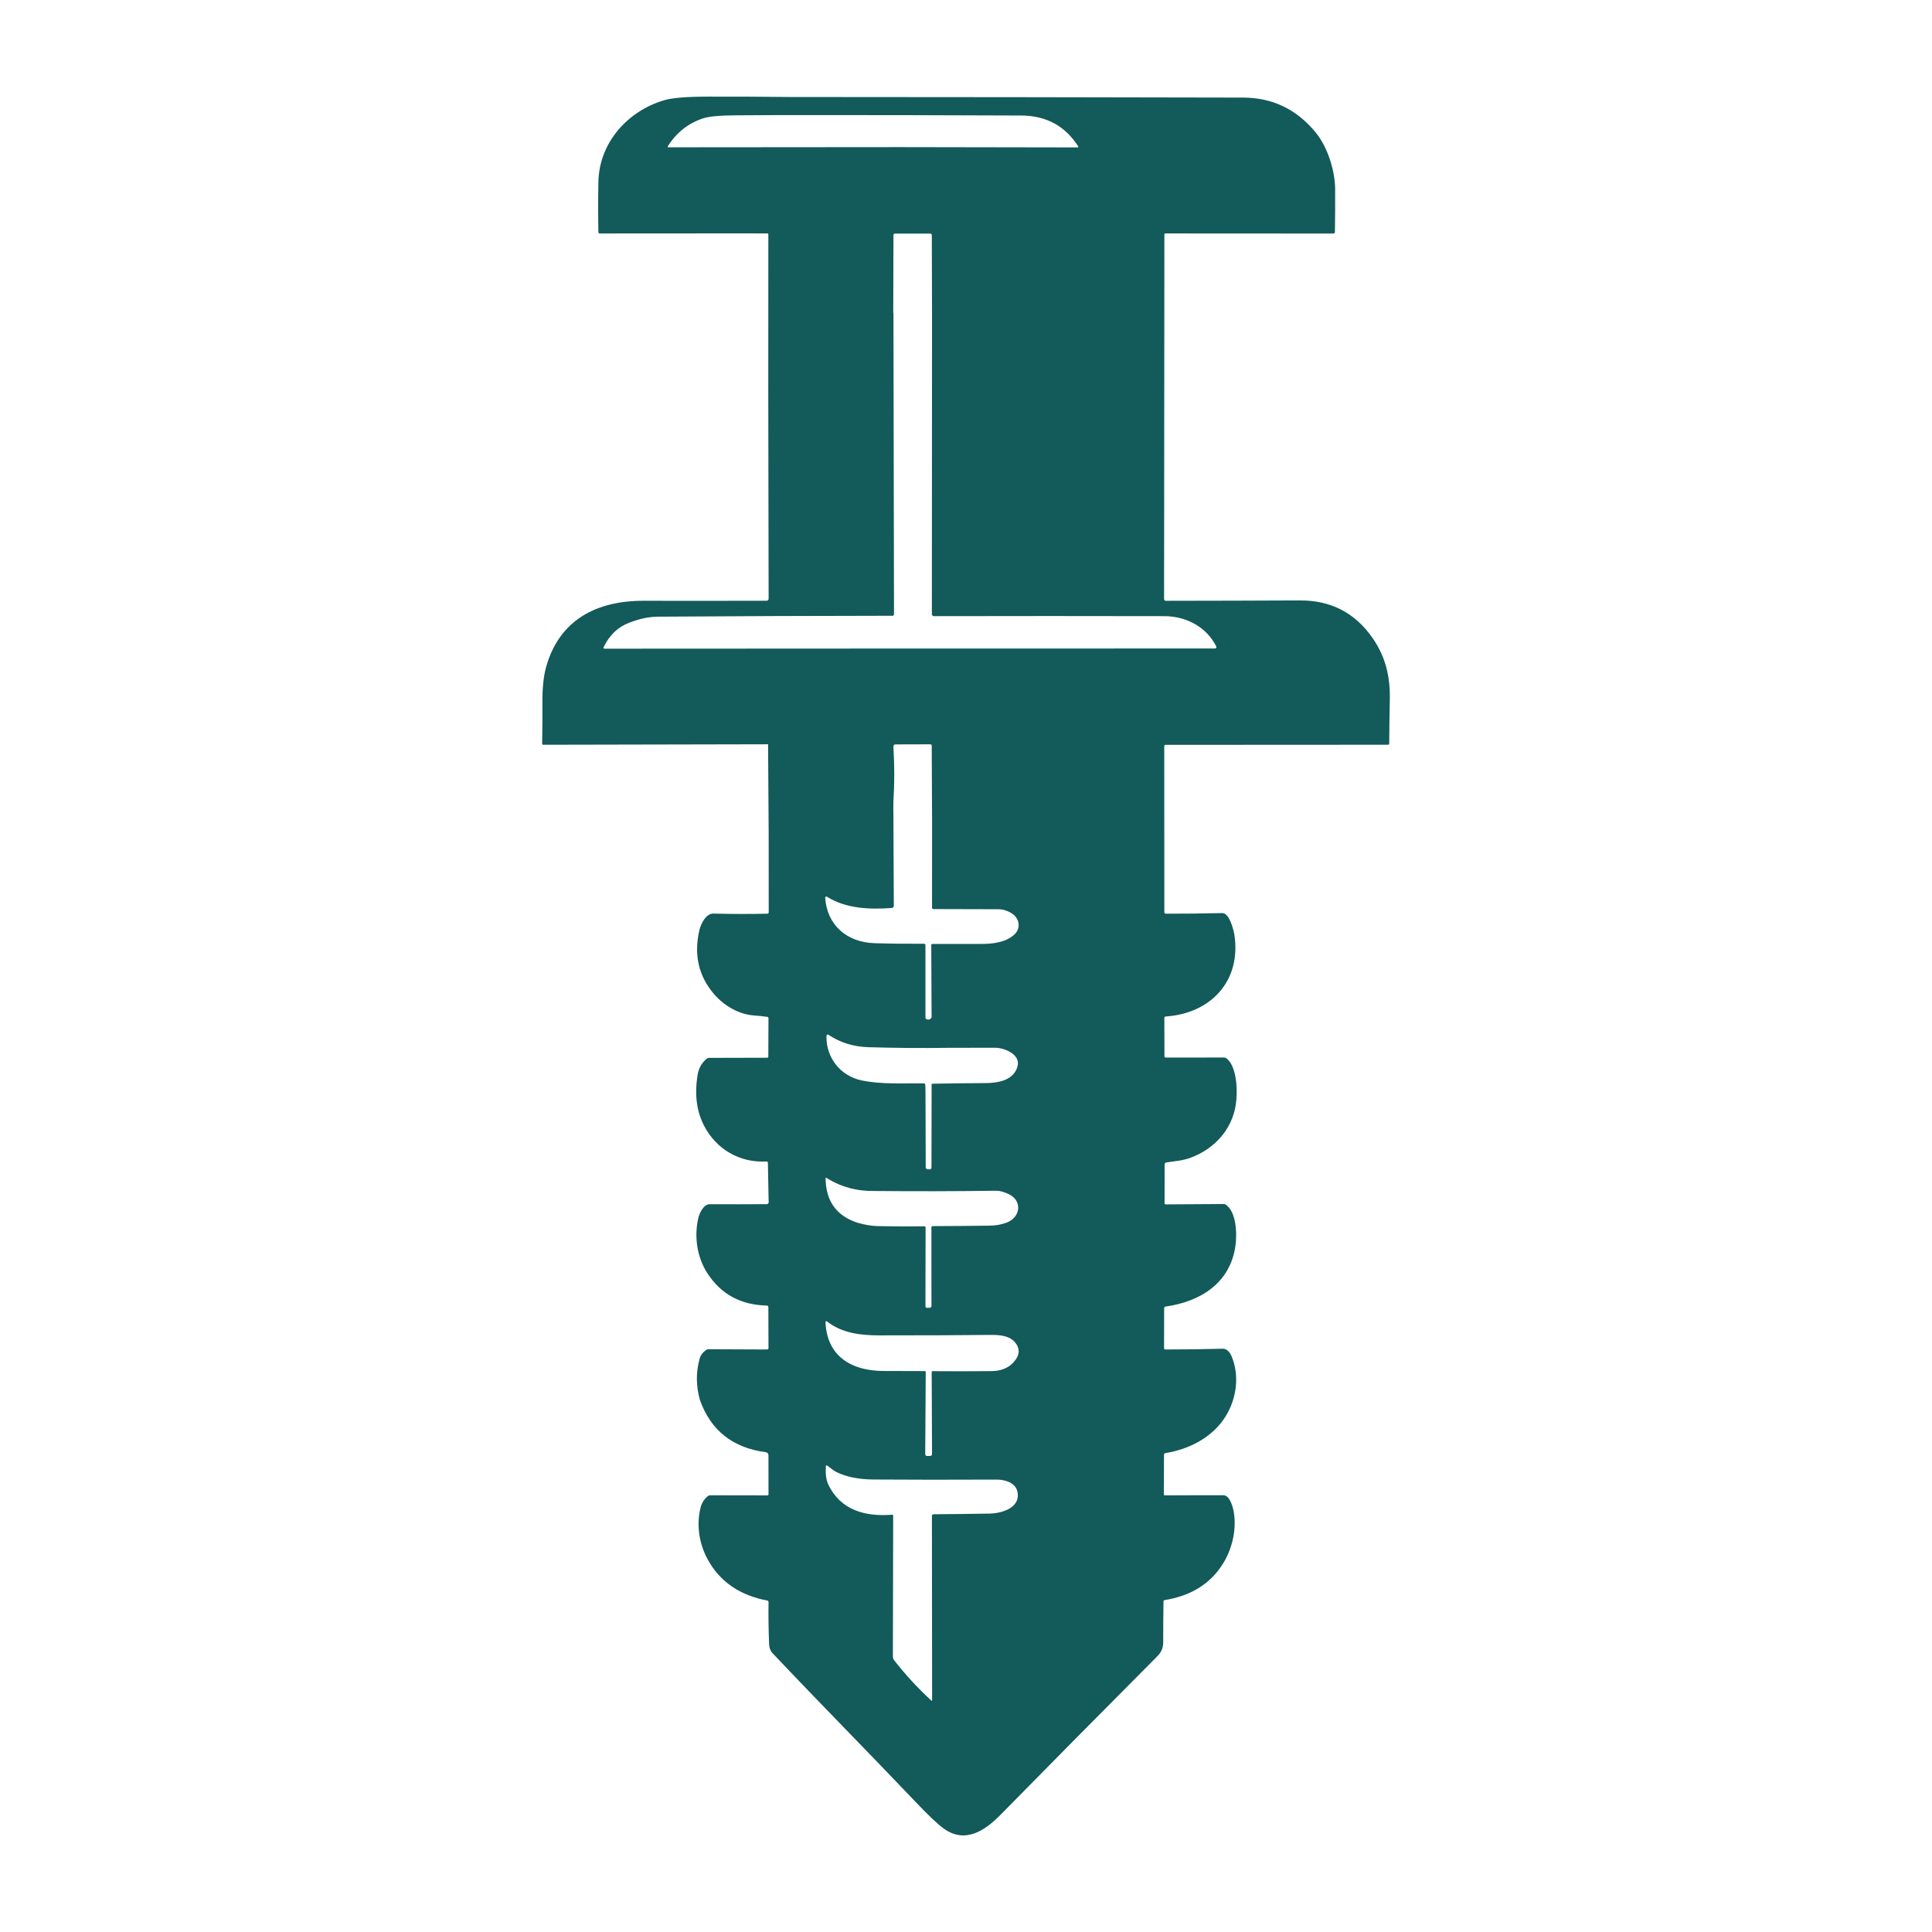 <?xml version="1.0" encoding="UTF-8"?>
<!DOCTYPE svg PUBLIC "-//W3C//DTD SVG 1.1//EN" "http://www.w3.org/Graphics/SVG/1.1/DTD/svg11.dtd">
<!-- Creator: CorelDRAW 2018 (64 Bit Testversion) -->
<svg xmlns="http://www.w3.org/2000/svg" xml:space="preserve" width="100mm" height="100mm" version="1.1" style="shape-rendering:geometricPrecision; text-rendering:geometricPrecision; image-rendering:optimizeQuality; fill-rule:evenodd; clip-rule:evenodd"
viewBox="0 0 10000 10000"
 xmlns:xlink="http://www.w3.org/1999/xlink">
 <defs>
  <style type="text/css">
   <![CDATA[
    .fil0 {fill:none}
    .fil1 {fill:#135A5A;fill-rule:nonzero}
   ]]>
  </style>
 </defs>
 <g id="Ebene_x0020_1">
  <line class="fil0" x1="9900" y1="10000" x2="10000" y2= "10000" />
  <line class="fil0" x1="-0" y1="0.02" x2="100" y2= "0.02" />
  <line class="fil0" x1="9900" y1="10000" x2="10000" y2= "10000" />
  <path class="fil1" d="M4031.89 595.75c-71.3,0.74 -142.49,1.1 -213.31,1.1 -87.52,0.12 -147.01,5.24 -178.58,15.48 -77.16,25.11 -138.35,73.38 -183.57,144.93 -1.47,2.2 0.12,5.12 2.8,5.12l1199.57 -0.97 919.1 1.58c2.68,0 4.39,-3.05 2.92,-5.37 -67.65,-105.8 -165.77,-159.06 -294.5,-159.68 -418.71,-1.95 -836.81,-2.68 -1254.43,-2.19zm591.93 3603.36c1.1,4.51 1.22,7.68 0.36,9.27l2.2 479.9c0,6.09 -4.63,11.09 -10.61,11.46 -112.99,8.16 -236.96,4.14 -335.7,-58.39 -4.02,-2.56 -9.38,0.49 -9.01,5.36 9.62,142.13 112.63,231.11 256.71,235.26 85.93,2.56 170.9,3.41 255,2.81 4.02,-0.13 7.32,3.16 7.32,7.18l0 374.84c0,3.77 2.19,7.19 5.6,8.65 10.97,4.76 19.75,1.46 26.21,-9.63l-1.7 -374.22c-0.12,-3.17 2.56,-5.73 5.72,-5.73 86.3,0.12 170.78,0 253.3,-0.12 58.76,0 126.04,-7.43 170.78,-48.39 35.47,-32.43 27.18,-83.74 -11.82,-108.98 -22.8,-14.75 -46.33,-22.06 -70.58,-22.18 -108.86,-0.37 -220.88,-0.61 -335.95,-0.86 -4.14,0 -7.43,-3.29 -7.43,-7.43l0.24 -447.24 -1.83 -390.43c-0.12,-5.12 -2.68,-7.68 -7.8,-7.68l-180.77 0.49c-4.02,0 -6.71,1.82 -8.17,5.48 -1.34,3.42 -1.83,7.56 -1.34,12.44 5.61,92.15 5.49,184.3 -0.24,276.46l-0.49 51.68zm282.06 1224.44c-137.12,1.95 -274.13,0.86 -411.03,-3.29 -76.54,-2.31 -144.57,-23.16 -203.92,-62.53 -8.66,-5.73 -13.05,-3.41 -13.17,6.95 -1.71,109.46 71.79,204.3 181.14,227.34 103.97,21.93 222.21,14.13 322.77,15.47 4.88,0.12 7.44,2.56 7.57,7.44l1.09 40.59 1.22 387.14c0,4.63 3.41,8.41 8.04,8.9l11.46 1.09c5.49,0.49 10.24,-3.77 10.24,-9.38l0.73 -429.8c0.13,-2.32 1.96,-4.15 4.15,-4.15 87.89,-1.83 179.43,-2.92 274.39,-3.29 65.45,-0.12 147,-13.89 166.38,-87.52 16.33,-61.92 -70.09,-95.81 -117.75,-95.44 -81.06,0.48 -162.24,0.6 -243.31,0.48zm-377.63 741.01c-92.27,1.83 -175.64,-20.73 -250.13,-67.65 -3.41,-2.07 -5.12,-1.22 -4.99,2.8 1.46,117.26 56.56,193.69 165.41,229.28 38.39,10.86 73.14,16.58 104.22,17.32 81.3,1.82 161.51,2.19 240.74,1.09 4.88,-0.12 7.31,2.32 7.31,7.19l-0.72 405.79c0,6.22 3.17,9.26 9.5,9.03l11.95 -0.49c6.46,-0.24 9.63,-3.53 9.63,-10l-0.24 -405.06c0,-5 2.56,-7.55 7.68,-7.55 87.39,-0.25 185.16,-0.98 293.28,-2.32 34.25,-0.49 64.97,-6.22 91.9,-17.19 68.14,-27.79 78.63,-111.41 8.41,-145.42 -25.47,-12.44 -47.78,-18.53 -66.79,-18.16 -209.3,2.92 -418.35,3.41 -627.16,1.34zm-905.68 1081.09c-20.23,-71.79 -20.72,-142.86 -1.34,-212.95 4.99,-18.17 16.46,-33.4 34.37,-45.71 3.29,-2.32 7.08,-3.42 11.22,-3.42l303.27 1.34c4.27,0 7.68,-3.41 7.56,-7.55l-0.6 -211.74c0,-4.51 -3.54,-8.04 -8.06,-8.16 -134.08,-2.68 -236.35,-58.03 -306.92,-166.02 -55.34,-84.72 -70.1,-193.81 -47.06,-289.01 5.85,-23.9 27.43,-69.61 57.66,-69.49 99.71,0.37 198.44,0.37 296.2,-0.24 5.37,0 9.76,-4.39 9.64,-9.75l-3.91 -203.69c-0.11,-5.25 -2.68,-7.68 -7.92,-7.44 -136.4,7.69 -259.03,-62.53 -322.17,-184.55 -39.37,-75.94 -50.46,-164.43 -33.28,-265.73 5.61,-33.04 20.85,-59.97 45.71,-80.94 4.02,-3.41 8.54,-5.12 13.78,-5.12l301.2 -0.73c2.68,0 4.88,-2.07 4.88,-4.75l0.85 -200.16c0,-3.29 -2.43,-6.21 -5.73,-6.58 -23.52,-3.29 -46.93,-5.73 -70.09,-7.31 -78.25,-5.61 -154.8,-51.32 -204.78,-109.1 -81.06,-93.74 -106.78,-204.78 -76.92,-333.14 7.31,-31.2 33.89,-86.06 72.4,-85.08 93.62,2.44 186.87,2.68 279.76,0.61 3.66,-0.13 6.58,-3.17 6.58,-6.83l-0.24 -407.38 -3.05 -462.72 -1163.5 2.45c-3.28,0 -5.97,-2.68 -5.84,-5.98 1.21,-69.97 1.7,-142 1.34,-216.24 -0.37,-73.5 6.1,-133.72 19.26,-180.77 68.26,-243.18 260.73,-342.53 503.06,-342.17 227.21,0.38 439.68,0.38 637.27,-0.24 7.43,-0.12 11.22,-3.9 11.22,-11.34l-1.83 -1058.54 0.36 -826.82c0,-2.44 -1.95,-4.38 -4.39,-4.38l-102.88 -0.37 -766.23 0.49c-3.3,0 -5.98,-2.68 -6.1,-6.1 -1.83,-88.62 -1.83,-175.77 0,-261.7 4.15,-201.13 149.81,-365.57 340.58,-422.01 41.08,-12.19 117.38,-18.41 229.04,-18.53 141.28,-0.24 282.8,0.37 424.56,1.95 780.74,0.24 1561.73,1.22 2342.83,3.05 151.52,0.36 276.46,60.22 374.83,179.55 62.54,75.95 101.05,197.84 101.54,296.09 0.37,73.74 -0.12,147 -1.22,219.9 -0.12,4.51 -3.65,8.16 -8.16,8.16l-868.87 -0.48c-3.78,0 -5.61,1.82 -5.61,5.6l-1.59 1886.58c0,5.12 4.15,9.27 9.39,9.27 230.26,-0.25 461.5,-0.86 693.58,-1.95 159.57,-0.74 284.51,63.5 374.84,192.72 67.04,95.93 92.88,197.83 90.56,318.14 -1.58,81.3 -2.56,157.98 -3.05,230.02 -0.12,4.03 -2.07,5.98 -6.09,5.98l-1151.91 0.61c-3.54,0 -6.46,2.92 -6.46,6.58l0.48 859.36c0,5.37 2.68,8.05 8.05,8.05 95.81,0.12 193.21,-0.86 292.31,-3.17 35.83,-0.86 58.02,85.56 62.16,112.63 36.69,238.55 -122.14,407.37 -355.81,422.61 -3.78,0.25 -6.71,3.41 -6.71,7.19l0.61 199.3c0.13,4.03 2.07,6.1 6.1,6.1l302.79 -0.25c4.51,0 8.53,1.34 12.06,4.15 55.47,43.51 58.51,172.6 48.4,239.04 -19.75,131.52 -113,230.99 -234.29,275.73 -40.47,14.86 -82.52,17.67 -124.82,24.25 -6.34,0.97 -9.51,4.75 -9.51,11.22l-0.12 199.42c0,4.26 2.08,6.33 6.34,6.33l300.72 -1.83c3.41,-0.12 6.46,0.86 9.26,2.81 56.56,38.77 59.24,153.83 50.22,215.51 -28.03,191.75 -181.74,287.06 -360.93,312.3 -4.51,0.61 -7.92,4.51 -7.92,9.02l-0.37 206.37c0,4.51 2.32,6.83 6.83,6.83 97.39,0.11 196.5,-1.23 297.18,-3.91 21.69,-0.61 37.42,20.24 45.1,38.28 42.54,100.08 26.82,219.41 -30.72,312.17 -66.67,107.51 -187.11,170.05 -311.07,189.8 -5.12,0.85 -7.68,3.77 -7.68,9.01l-0.74 205.04c0,2.68 2.2,4.99 4.88,4.87 102.76,-0.61 204.18,-0.73 304.13,-0.61 29.74,0.12 45.59,52.05 50.46,74.24 20.12,93.61 -3.53,200.27 -53.99,280.72 -64.97,103.37 -165.41,165.9 -301.45,187.6 -3.78,0.61 -5.73,2.8 -5.85,6.71 -1.1,68.26 -1.59,139.08 -1.47,212.33 0.13,27.19 -9.87,50.84 -29.74,70.95 -289.74,290.96 -559.87,564.13 -810.48,819.5 -78.87,80.46 -181.38,153.47 -293.65,74.61 -30.35,-21.34 -79.6,-67.65 -147.61,-139.21 -251.84,-265 -496.49,-511.47 -740.89,-770.5 -10.97,-11.58 -16.82,-27.07 -17.55,-46.57 -3.05,-74.97 -4.02,-147.12 -2.92,-216.61 0.11,-5.11 -2.45,-8.17 -7.44,-9.14 -137.99,-25.96 -245.74,-95.81 -309.98,-217.22 -42.54,-80.45 -56.56,-176.38 -34.13,-264.39 5.97,-23.4 18.16,-42.66 36.44,-57.9 4.03,-3.29 8.54,-4.87 13.66,-4.87l296.08 0.48c2.92,0 5.24,-2.31 5.24,-5.24l-0.24 -201.61c-0.12,-10 -5,-15.61 -14.87,-16.95 -171.02,-22.91 -284.38,-113.12 -340.09,-270.73zm1000.88 -5626.59c0.37,0 0.61,0 0.98,0l2.92 1560.76c0,4.02 -3.29,7.31 -7.31,7.31 -396.77,0.37 -801.82,1.95 -1214.93,4.75 -52.05,0.37 -100.44,12.93 -149.08,31.58 -58.02,22.3 -101.78,64.11 -131.28,125.43 -2.81,5.72 -0.98,8.66 5.49,8.66l1485.17 -0.74 1673.75 -0.24c5.24,0 8.65,-5.49 6.34,-10.12 -50.47,-101.9 -156.39,-157 -268.78,-157.25 -395.31,-0.85 -792.93,-0.85 -1192.87,0 -5.73,0 -10.49,-4.75 -10.49,-10.48l0.86 -1540.64 -1.22 -420.3c0,-5.85 -2.92,-8.77 -8.78,-8.77l-183.08 0.12c-3.66,0.12 -6.59,3.05 -6.59,6.7l-1.1 403.23zm168.1 5482.14l-2.56 425.79c0,4.99 4.14,9.14 9.26,9.02l16.7 -0.13c5.13,-0.12 9.27,-4.26 9.27,-9.38l-1.84 -425.3c0,-2.31 1.84,-4.14 4.16,-4.14 94.22,0.85 196,0.85 305.34,-0.24 48.88,-0.49 86.79,-15.61 113.97,-45.47 33.77,-37.05 35.6,-72.53 5.36,-106.29 -29.74,-33.16 -82.27,-35.96 -124.57,-35.6 -160.78,1.71 -352.64,2.56 -575.47,2.44 -98.25,0 -193.93,-11.82 -271.34,-72.65 -2.93,-2.31 -7.19,-0.12 -7.07,3.54 7.07,177.97 135.3,253.05 300.35,253.29 74.85,0.13 146.15,0.37 213.93,0.62 3.05,0 4.51,1.46 4.51,4.5zm-168.46 743.93l-1.59 727.97c0,7.68 2.56,15.11 7.19,21.08 57.54,73.88 121.66,143.35 192.35,208.44 1.34,1.22 3.54,0.25 3.54,-1.58l-0.97 -953.59c-0.12,-6.46 3.17,-9.75 9.63,-9.75 93.98,-0.61 190.15,-1.71 288.65,-3.41 66.55,-1.22 165.65,-32.18 143.22,-117.51 -11.7,-44.25 -66.91,-58.76 -106.78,-58.51 -233.67,1.09 -446.01,0.97 -636.9,-0.37 -77.29,-0.49 -141.52,-13.53 -192.84,-39 -17.07,-8.54 -30.6,-21.46 -45.96,-32.43 -4.99,-3.53 -7.8,-2.31 -8.16,3.9 -2.32,39.5 1.95,70.82 13.04,93.86 64.11,134.09 192.48,166.64 330.34,156.03 2.8,-0.24 5.24,2.07 5.24,4.87z"/>
 </g>
</svg>